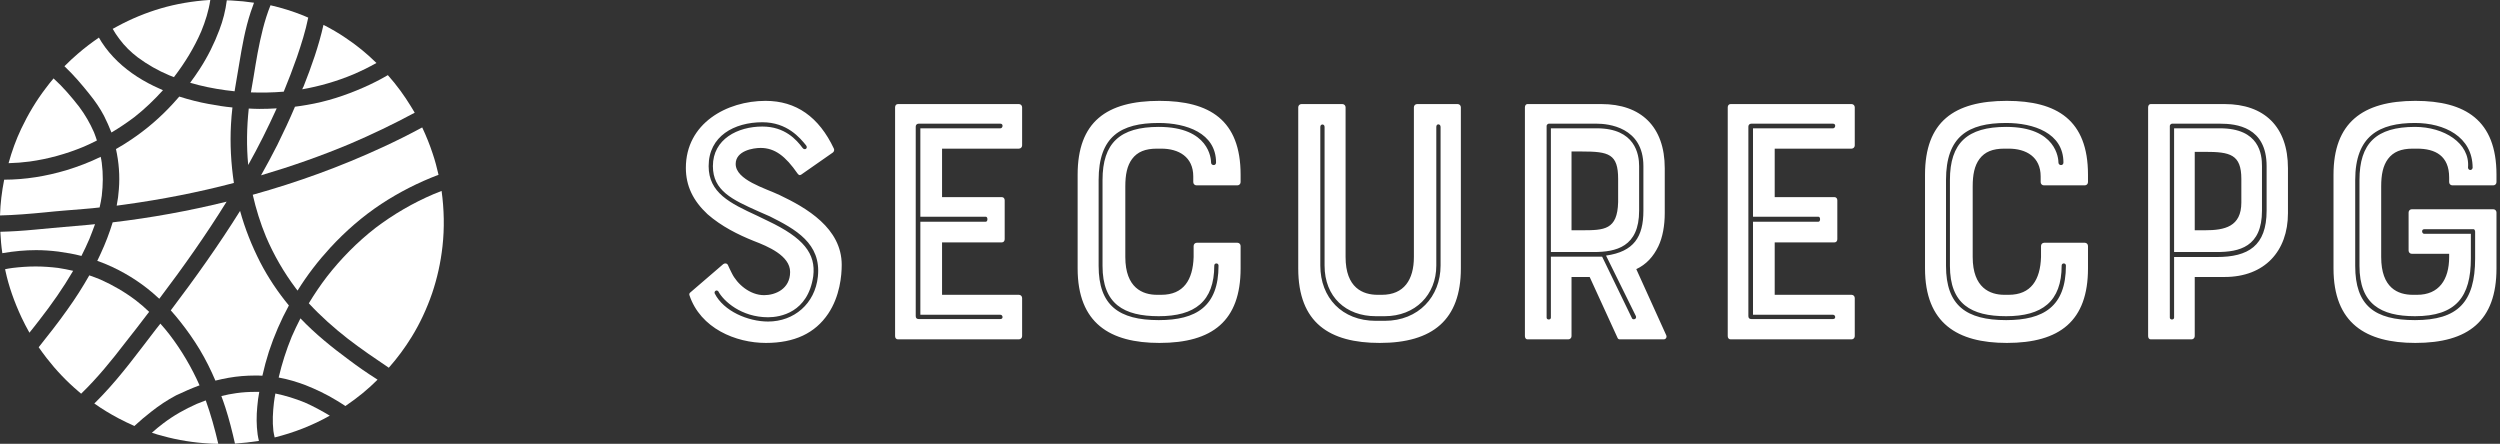 <svg xmlns="http://www.w3.org/2000/svg" width="169" height="30" viewBox="0 0 169 30" fill="none"><rect x="0" y="0" width="169" height="30" fill="#333333" stroke="none"/><path d="M12.854 5.595C13.639 5.828 14.436 5.987 15.246 6.098C15.454 6.122 15.663 6.147 15.859 6.171C15.871 6.098 15.883 6.012 15.896 5.938C15.981 5.411 16.08 4.871 16.165 4.343C16.362 3.153 16.57 1.951 16.95 0.809C17.024 0.601 17.098 0.392 17.171 0.184C16.68 0.11 16.178 0.061 15.687 0.036C15.565 0.024 15.442 0.024 15.331 0.024C15.246 0.711 15.074 1.386 14.829 2.024C14.485 2.944 14.044 3.828 13.504 4.662C13.308 4.969 13.087 5.276 12.854 5.595Z" fill="white"></path><path d="M15.615 8.405C15.64 8.025 15.664 7.644 15.713 7.264C15.174 7.215 14.646 7.129 14.119 7.031C13.444 6.908 12.77 6.736 12.12 6.528C11.997 6.675 11.862 6.822 11.727 6.97C10.856 7.927 9.875 8.773 8.796 9.485C8.489 9.694 8.171 9.89 7.839 10.074C8.036 10.957 8.109 11.89 8.036 12.786C8.011 13.154 7.962 13.534 7.888 13.902C8.072 13.878 8.244 13.853 8.428 13.829C10.918 13.485 13.383 13.007 15.811 12.368C15.615 11.056 15.541 9.73 15.615 8.405Z" fill="white"></path><path d="M6.808 17.141C6.734 17.313 6.648 17.472 6.575 17.632C6.918 17.754 7.262 17.889 7.593 18.049C8.721 18.576 9.776 19.276 10.683 20.122C10.708 20.147 10.745 20.172 10.769 20.196C12.376 18.073 13.921 15.889 15.319 13.632C12.78 14.257 10.217 14.724 7.617 15.03C7.396 15.754 7.127 16.454 6.808 17.141Z" fill="white"></path><path d="M16.961 6.246C17.697 6.271 18.445 6.258 19.181 6.197C19.5 5.424 19.794 4.651 20.076 3.853C20.371 2.982 20.653 2.099 20.837 1.191C20.726 1.142 20.604 1.093 20.493 1.044C19.782 0.761 19.046 0.528 18.286 0.356C17.869 1.387 17.623 2.491 17.415 3.583C17.317 4.111 17.231 4.651 17.145 5.179C17.084 5.547 17.023 5.89 16.961 6.246Z" fill="white"></path><path d="M17.54 7.362C17.295 7.362 17.062 7.35 16.816 7.337C16.681 8.614 16.657 9.89 16.779 11.153C17.479 9.902 18.116 8.626 18.705 7.325C18.313 7.35 17.92 7.362 17.54 7.362Z" fill="white"></path><path d="M20.432 6.037C21.61 5.829 22.762 5.497 23.878 5.031C24.418 4.798 24.945 4.54 25.448 4.258C24.811 3.632 24.111 3.056 23.351 2.553C22.885 2.234 22.394 1.951 21.867 1.681C21.548 3.105 21.058 4.491 20.518 5.853C20.481 5.902 20.457 5.976 20.432 6.037Z" fill="white"></path><path d="M20.749 7.092C20.48 7.141 20.21 7.178 19.94 7.214C19.572 8.086 19.167 8.944 18.75 9.791C18.395 10.491 18.027 11.178 17.646 11.852C19.682 11.251 21.681 10.552 23.644 9.73C25.14 9.092 26.599 8.392 28.035 7.619C27.949 7.472 27.863 7.325 27.777 7.19C27.335 6.466 26.82 5.754 26.219 5.079C25.692 5.386 25.14 5.668 24.576 5.914C23.349 6.454 22.074 6.871 20.749 7.092Z" fill="white"></path><path d="M17.086 13.166C17.306 14.135 17.601 15.08 17.981 16C18.508 17.239 19.183 18.405 19.992 19.485C20.029 19.534 20.078 19.595 20.115 19.644C20.753 18.614 21.501 17.644 22.323 16.749C23.353 15.632 24.506 14.626 25.769 13.791C26.983 12.994 28.283 12.331 29.645 11.816C29.534 11.338 29.412 10.859 29.252 10.393C29.056 9.791 28.811 9.19 28.541 8.614C27.658 9.092 26.775 9.534 25.867 9.951C23.034 11.264 20.09 12.331 17.086 13.166Z" fill="white"></path><path d="M29.852 12.908C29.681 12.97 29.497 13.043 29.325 13.117C27.915 13.718 26.59 14.491 25.376 15.411C24.149 16.368 23.058 17.473 22.101 18.7C21.66 19.276 21.255 19.878 20.875 20.503C21.684 21.375 22.579 22.172 23.524 22.908C24.419 23.596 25.351 24.233 26.283 24.859C26.86 24.209 27.375 23.51 27.829 22.773C28.381 21.878 28.847 20.884 29.215 19.816C29.546 18.835 29.791 17.767 29.914 16.638C30.049 15.424 30.024 14.16 29.852 12.908Z" fill="white"></path><path d="M17.59 17.73C17.026 16.625 16.56 15.46 16.229 14.257C14.781 16.576 13.187 18.809 11.544 20.981C11.764 21.227 11.985 21.484 12.194 21.754C12.66 22.343 13.101 22.969 13.494 23.619C13.899 24.294 14.254 25.006 14.561 25.73C15.149 25.583 15.75 25.472 16.351 25.423C16.646 25.399 16.94 25.386 17.234 25.386C17.406 25.386 17.578 25.386 17.737 25.399C17.86 24.846 18.007 24.307 18.179 23.767C18.534 22.687 18.988 21.644 19.528 20.65C18.78 19.742 18.13 18.773 17.59 17.73Z" fill="white"></path><path d="M17.527 26.491C17.429 26.491 17.343 26.491 17.245 26.491C16.816 26.491 16.399 26.516 15.97 26.577C15.626 26.626 15.295 26.688 14.964 26.773C15.062 27.031 15.148 27.289 15.234 27.546C15.492 28.344 15.7 29.166 15.884 29.988C16.411 29.951 16.951 29.89 17.503 29.804C17.466 29.657 17.442 29.522 17.417 29.375C17.331 28.749 17.331 28.123 17.392 27.485C17.417 27.142 17.466 26.823 17.527 26.491Z" fill="white"></path><path d="M23.609 24.343C22.444 23.484 21.315 22.576 20.31 21.521C20.101 21.926 19.905 22.343 19.721 22.76C19.353 23.656 19.059 24.576 18.838 25.521C19.463 25.631 20.064 25.816 20.653 26.036C21.364 26.319 22.063 26.65 22.726 27.055C22.934 27.177 23.143 27.312 23.351 27.448C23.363 27.435 23.388 27.423 23.4 27.411C24.161 26.895 24.872 26.319 25.522 25.668C25.497 25.644 25.461 25.631 25.436 25.607C24.811 25.214 24.198 24.785 23.609 24.343Z" fill="white"></path><path d="M18.616 26.602C18.579 26.811 18.542 27.007 18.518 27.216C18.444 27.854 18.407 28.492 18.481 29.13C18.505 29.277 18.53 29.424 18.567 29.571C19.854 29.252 21.118 28.762 22.295 28.099C21.743 27.768 21.179 27.461 20.59 27.203C19.953 26.946 19.29 26.737 18.616 26.602Z" fill="white"></path><path d="M8.487 23.154L8.475 23.167C8.45 23.203 8.425 23.228 8.401 23.265C8.438 23.228 8.462 23.191 8.487 23.154Z" fill="white"></path><path d="M9.949 21.252C9.998 21.191 10.035 21.142 10.084 21.081C9.802 20.811 9.507 20.553 9.188 20.308C8.44 19.743 7.643 19.277 6.785 18.896C6.539 18.798 6.294 18.7 6.037 18.614C5.583 19.412 5.092 20.185 4.553 20.933C3.939 21.805 3.277 22.639 2.615 23.473C2.774 23.706 2.958 23.952 3.154 24.209C3.792 25.032 4.516 25.792 5.313 26.467C5.374 26.516 5.423 26.565 5.485 26.614C6.576 25.559 7.545 24.369 8.465 23.166C8.98 22.528 9.458 21.89 9.949 21.252Z" fill="white"></path><path d="M13.49 26.049C12.95 24.834 12.275 23.681 11.466 22.626C11.27 22.368 11.061 22.123 10.841 21.877C10.73 22.012 10.632 22.147 10.522 22.282C9.369 23.779 8.253 25.313 6.953 26.687C6.756 26.884 6.572 27.092 6.376 27.276C6.891 27.644 7.443 27.976 7.995 28.27C8.351 28.454 8.719 28.638 9.087 28.798C9.099 28.785 9.111 28.785 9.111 28.773C9.467 28.442 9.847 28.123 10.227 27.828C10.755 27.411 11.306 27.043 11.908 26.724C12.435 26.479 12.95 26.246 13.49 26.049Z" fill="white"></path><path d="M13.308 27.3C12.499 27.656 11.739 28.086 11.027 28.626C10.77 28.822 10.512 29.031 10.267 29.252C10.512 29.337 10.757 29.411 11.003 29.472C12.021 29.755 13.1 29.926 14.228 29.988C14.4 30 14.572 30 14.756 30C14.523 29.006 14.253 28.024 13.909 27.067C13.701 27.141 13.505 27.227 13.308 27.3Z" fill="white"></path><path d="M4.366 14.233C4.82 14.196 5.274 14.159 5.715 14.123C6.059 14.098 6.402 14.061 6.733 14.024C6.795 13.767 6.844 13.497 6.88 13.239C6.966 12.491 6.978 11.755 6.88 11.006C6.856 10.871 6.844 10.736 6.807 10.601C6.059 10.969 5.274 11.264 4.477 11.509C3.115 11.914 1.692 12.147 0.282 12.147C0.123 12.945 0.025 13.755 0 14.564C1.018 14.54 2.036 14.454 3.042 14.356C3.495 14.307 3.937 14.27 4.366 14.233Z" fill="white"></path><path d="M3.947 17.007C4.475 17.081 4.99 17.166 5.505 17.301C5.701 16.921 5.873 16.541 6.045 16.148C6.179 15.817 6.302 15.485 6.425 15.154C6.265 15.166 6.106 15.191 5.934 15.203C5.137 15.277 4.34 15.338 3.543 15.412C2.745 15.485 1.948 15.571 1.139 15.62C0.771 15.645 0.403 15.657 0.023 15.669C0.047 16.148 0.084 16.639 0.158 17.117C0.182 17.117 0.207 17.105 0.219 17.105C0.955 16.982 1.691 16.909 2.439 16.909C2.942 16.909 3.444 16.945 3.947 17.007Z" fill="white"></path><path d="M4.945 18.307C4.614 18.234 4.271 18.16 3.927 18.111C3.424 18.05 2.909 18.013 2.406 18.013C1.891 18.013 1.376 18.05 0.861 18.111C0.689 18.136 0.518 18.16 0.346 18.197C0.358 18.234 0.358 18.283 0.37 18.32C0.591 19.35 0.959 20.393 1.45 21.449C1.609 21.792 1.793 22.136 1.989 22.491C2.222 22.209 2.443 21.915 2.664 21.633C3.498 20.565 4.271 19.461 4.945 18.307Z" fill="white"></path><path d="M9.31 3.877C9.973 4.368 10.684 4.773 11.444 5.092C11.555 5.141 11.653 5.178 11.763 5.215C11.763 5.203 11.776 5.203 11.776 5.19C12.499 4.245 13.125 3.227 13.603 2.123C13.885 1.436 14.106 0.736 14.216 0C14.192 0 14.167 0 14.143 0C13.027 0.074 11.923 0.258 10.88 0.564C9.875 0.859 8.881 1.264 7.912 1.791C7.814 1.841 7.716 1.902 7.618 1.951C7.753 2.184 7.9 2.417 8.072 2.638C8.427 3.117 8.844 3.522 9.31 3.877Z" fill="white"></path><path d="M6.061 6.38C6.429 6.834 6.76 7.313 7.03 7.828C7.214 8.196 7.386 8.576 7.533 8.957C8.072 8.638 8.6 8.282 9.103 7.902C9.789 7.362 10.427 6.748 11.016 6.098C10.93 6.061 10.844 6.024 10.771 5.987C9.74 5.533 8.771 4.932 7.95 4.147C7.545 3.754 7.177 3.325 6.87 2.846C6.809 2.748 6.748 2.65 6.686 2.54C6.208 2.871 5.73 3.227 5.264 3.632C4.957 3.889 4.663 4.171 4.356 4.478C4.982 5.067 5.534 5.718 6.061 6.38Z" fill="white"></path><path d="M5.668 9.914C5.963 9.791 6.257 9.644 6.551 9.497C6.49 9.313 6.429 9.129 6.355 8.945C6.085 8.331 5.754 7.755 5.349 7.215C4.822 6.54 4.258 5.877 3.62 5.301C3.449 5.497 3.277 5.718 3.093 5.963C2.455 6.797 1.903 7.718 1.437 8.699C1.081 9.448 0.799 10.233 0.579 11.031C1.057 11.018 1.535 10.982 2.001 10.92C3.252 10.748 4.491 10.405 5.668 9.914Z" fill="white"></path><path d="M52.69 13.181C54.518 14.048 56.9 15.422 56.9 17.904C56.9 18.627 56.779 20.025 55.986 21.206C55.096 22.531 53.701 23.182 51.776 23.182C49.732 23.182 47.35 22.194 46.605 19.953C46.581 19.88 46.605 19.808 46.677 19.76L48.89 17.856C48.986 17.784 49.13 17.784 49.202 17.904C49.251 18.025 49.347 18.218 49.467 18.459C49.828 19.206 50.694 19.953 51.656 19.953C52.402 19.953 53.412 19.543 53.412 18.386C53.412 17.278 51.897 16.651 50.958 16.29C49.876 15.856 48.769 15.301 47.831 14.482C46.845 13.566 46.364 12.554 46.364 11.349C46.364 8.337 49.13 6.818 51.752 6.818C53.821 6.818 55.36 7.903 56.371 10.048C56.419 10.144 56.371 10.265 56.298 10.313L54.158 11.807C54.061 11.855 54.013 11.855 53.917 11.735C53.099 10.554 52.378 10 51.415 10C50.91 10 49.732 10.192 49.732 11.084C49.732 12.168 51.728 12.723 52.69 13.181ZM48.312 19.832C48.914 21.037 50.574 21.736 51.921 21.736C53.676 21.736 55.096 20.531 55.288 18.7C55.529 16.458 53.773 15.494 52.041 14.627L51.271 14.289C49.491 13.494 48.192 12.892 48.192 11.229C48.192 9.397 49.876 8.554 51.536 8.554C53.051 8.554 53.845 9.445 54.254 10C54.398 10.192 54.639 10.024 54.494 9.831C54.085 9.325 53.219 8.264 51.536 8.264C49.635 8.264 47.904 9.204 47.904 11.229C47.904 13.036 49.347 13.735 51.175 14.579L51.921 14.94C54.302 16.073 55.168 17.133 54.975 18.675C54.615 21.134 52.738 21.447 51.921 21.447C50.117 21.447 48.914 20.362 48.553 19.688C48.433 19.567 48.264 19.688 48.312 19.832ZM60.7 22.941C60.58 22.941 60.508 22.845 60.508 22.724V7.252C60.508 7.132 60.58 7.035 60.7 7.035H68.879C68.999 7.035 69.095 7.132 69.095 7.252V9.831C69.095 9.951 68.999 10.048 68.879 10.048H63.683V13.325H67.724C67.844 13.325 67.917 13.422 67.917 13.542V16.169C67.917 16.29 67.844 16.386 67.724 16.386H63.683V19.929H68.879C68.999 19.929 69.095 20.025 69.095 20.145V22.724C69.095 22.845 68.999 22.941 68.879 22.941H60.7ZM61.903 8.554V21.375C61.903 21.519 61.999 21.567 62.096 21.567H67.628C67.844 21.567 67.796 21.278 67.628 21.278H62.216V14.988H66.642C66.786 14.988 66.786 14.651 66.642 14.651H62.216V8.674H67.628C67.796 8.674 67.844 8.361 67.628 8.361H62.096C61.999 8.361 61.903 8.433 61.903 8.554ZM80.689 17.374V16.627C80.689 16.506 80.786 16.41 80.906 16.41H83.648C83.768 16.41 83.865 16.506 83.865 16.627V18.145C83.865 21.688 81.964 23.182 78.38 23.182C75.037 23.182 72.848 21.857 72.848 18.145V11.807C72.848 8.24 74.796 6.818 78.38 6.818C81.772 6.818 83.865 8.12 83.865 11.807V12.313C83.865 12.434 83.768 12.53 83.648 12.53H80.882C80.762 12.53 80.665 12.434 80.665 12.313V11.928C80.665 10.602 79.679 10.048 78.501 10.048H78.212C77.418 10.048 76.889 10.265 76.528 10.747C76.191 11.204 76.071 11.807 76.071 12.602V17.374C76.071 19.471 77.25 19.929 78.212 19.929H78.501C80.016 19.929 80.641 18.916 80.689 17.374ZM78.332 8.313C75.758 8.313 74.267 9.228 74.267 12.168V17.977C74.267 20.651 75.638 21.64 78.332 21.64C80.858 21.64 82.373 20.724 82.373 17.952C82.373 17.76 82.085 17.76 82.085 17.952C82.085 20.387 80.762 21.375 78.332 21.375C75.975 21.375 74.531 20.555 74.531 17.977V12.168C74.531 9.662 75.71 8.578 78.332 8.578C81.748 8.578 81.868 10.747 81.868 10.988C81.868 11.204 82.205 11.229 82.205 10.988C82.205 8.987 80.184 8.313 78.332 8.313ZM95.579 17.374V7.252C95.579 7.132 95.675 7.035 95.796 7.035H98.537C98.658 7.035 98.754 7.132 98.754 7.252V18.145C98.754 21.616 96.854 23.182 93.27 23.182C89.878 23.182 87.761 21.832 87.761 18.145V7.252C87.761 7.132 87.858 7.035 87.978 7.035H90.744C90.864 7.035 90.961 7.132 90.961 7.252V17.374C90.961 19.471 92.139 19.929 93.126 19.929H93.414C94.906 19.929 95.579 18.916 95.579 17.374ZM89.253 8.578V17.952C89.253 20.121 90.72 21.688 93.005 21.688H93.607C95.892 21.688 97.383 20.049 97.383 17.952V8.578C97.383 8.361 97.094 8.337 97.094 8.578V17.952C97.094 19.929 95.675 21.375 93.607 21.375H93.005C90.985 21.375 89.541 20.073 89.541 17.952V8.578C89.541 8.361 89.253 8.361 89.253 8.578ZM112.104 16.651C111.768 17.35 111.286 17.88 110.613 18.193L112.633 22.652C112.705 22.796 112.609 22.941 112.465 22.941H109.506C109.41 22.941 109.362 22.893 109.338 22.821L107.462 18.724H106.235V22.724C106.235 22.845 106.139 22.941 106.018 22.941H103.252C103.156 22.941 103.084 22.845 103.084 22.724V7.252C103.084 7.132 103.156 7.035 103.252 7.035H108.256C110.925 7.035 112.537 8.554 112.537 11.373V14.41C112.537 15.253 112.393 16.049 112.104 16.651ZM109.386 13.663V12.096C109.386 10.409 108.761 10.241 106.933 10.241H106.235V15.566H106.933C108.448 15.566 109.338 15.543 109.386 13.663ZM104.84 21.471V17.35H108.304L110.324 21.519C110.373 21.64 110.661 21.591 110.589 21.375L108.568 17.278C110.445 17.012 111.094 16.024 111.094 14.241V11.229C111.094 8.578 108.689 8.361 107.943 8.361H104.695C104.647 8.361 104.551 8.433 104.551 8.505V21.471C104.551 21.64 104.84 21.64 104.84 21.471ZM110.805 11.229V14.241C110.805 16.699 109.242 17.037 107.726 17.037H104.84V8.674H107.943C110.541 8.674 110.805 10.433 110.805 11.229ZM116.987 22.941C116.867 22.941 116.795 22.845 116.795 22.724V7.252C116.795 7.132 116.867 7.035 116.987 7.035H125.166C125.286 7.035 125.382 7.132 125.382 7.252V9.831C125.382 9.951 125.286 10.048 125.166 10.048H119.97V13.325H124.011C124.131 13.325 124.203 13.422 124.203 13.542V16.169C124.203 16.29 124.131 16.386 124.011 16.386H119.97V19.929H125.166C125.286 19.929 125.382 20.025 125.382 20.145V22.724C125.382 22.845 125.286 22.941 125.166 22.941H116.987ZM118.19 8.554V21.375C118.19 21.519 118.286 21.567 118.383 21.567H123.915C124.131 21.567 124.083 21.278 123.915 21.278H118.503V14.988H122.929C123.073 14.988 123.073 14.651 122.929 14.651H118.503V8.674H123.915C124.083 8.674 124.131 8.361 123.915 8.361H118.383C118.286 8.361 118.19 8.433 118.19 8.554ZM137.973 17.374V16.627C137.973 16.506 138.069 16.41 138.189 16.41H140.932C141.052 16.41 141.148 16.506 141.148 16.627V18.145C141.148 21.688 139.248 23.182 135.663 23.182C132.32 23.182 130.131 21.857 130.131 18.145V11.807C130.131 8.24 132.079 6.818 135.663 6.818C139.055 6.818 141.148 8.12 141.148 11.807V12.313C141.148 12.434 141.052 12.53 140.932 12.53H138.165C138.045 12.53 137.949 12.434 137.949 12.313V11.928C137.949 10.602 136.962 10.048 135.784 10.048H135.495C134.701 10.048 134.172 10.265 133.811 10.747C133.474 11.204 133.354 11.807 133.354 12.602V17.374C133.354 19.471 134.533 19.929 135.495 19.929H135.784C137.299 19.929 137.925 18.916 137.973 17.374ZM135.615 8.313C133.042 8.313 131.55 9.228 131.55 12.168V17.977C131.55 20.651 132.921 21.64 135.615 21.64C138.141 21.64 139.656 20.724 139.656 17.952C139.656 17.76 139.368 17.76 139.368 17.952C139.368 20.387 138.045 21.375 135.615 21.375C133.258 21.375 131.815 20.555 131.815 17.977V12.168C131.815 9.662 132.994 8.578 135.615 8.578C139.031 8.578 139.151 10.747 139.151 10.988C139.151 11.204 139.488 11.229 139.488 10.988C139.488 8.987 137.468 8.313 135.615 8.313ZM150.385 7.035C153.054 7.035 154.666 8.554 154.666 11.373V14.41C154.666 16.988 153.078 18.724 150.385 18.724H148.364V22.724C148.364 22.845 148.268 22.941 148.147 22.941H145.381C145.285 22.941 145.213 22.845 145.213 22.724V7.252C145.213 7.132 145.285 7.035 145.381 7.035H150.385ZM151.515 13.687V12.096C151.515 10.433 150.746 10.265 149.062 10.265H148.364V15.566H149.062C150.385 15.566 151.515 15.325 151.515 13.687ZM153.223 14.241V11.229C153.223 8.578 151.178 8.361 150.072 8.361H146.825C146.776 8.361 146.68 8.433 146.68 8.505V21.471C146.68 21.64 146.969 21.64 146.969 21.471V17.374H149.855C151.972 17.374 153.223 16.627 153.223 14.241ZM146.969 8.674H150.072C152.742 8.674 152.91 10.433 152.91 11.229V14.241C152.91 16.699 151.371 17.037 149.855 17.037H146.969V8.674ZM163.037 17.157C162.917 17.157 162.821 17.061 162.821 16.94V14.362C162.821 14.241 162.917 14.145 163.037 14.145H168.546C168.666 14.145 168.762 14.241 168.762 14.362V18.145C168.762 21.688 166.862 23.182 163.278 23.182C159.934 23.182 157.745 21.857 157.745 18.145V11.807C157.745 8.313 159.694 6.818 163.278 6.818C166.646 6.818 168.762 8.12 168.762 11.807V12.313C168.762 12.434 168.666 12.53 168.546 12.53H165.779C165.659 12.53 165.563 12.434 165.563 12.313V12C165.563 10.53 164.625 10.048 163.398 10.048H163.109C162.315 10.048 161.787 10.265 161.426 10.747C161.089 11.204 160.968 11.807 160.968 12.602V17.374C160.968 19.471 162.099 19.929 163.109 19.929H163.398C164.865 19.929 165.563 18.916 165.563 17.374V17.157H163.037ZM159.212 17.977C159.212 20.651 160.512 21.64 163.254 21.64C166.14 21.64 167.319 20.435 167.319 17.47V15.663C167.319 15.591 167.271 15.494 167.223 15.494H163.879C163.663 15.494 163.711 15.807 163.879 15.807H167.03V17.47C167.03 20.049 166.044 21.375 163.254 21.375C160.944 21.375 159.501 20.555 159.501 17.977V12.168C159.501 9.686 160.632 8.578 163.254 8.578C165.202 8.578 166.982 9.662 166.838 11.325C166.838 11.518 167.102 11.566 167.15 11.349C167.15 9.228 165.226 8.313 163.254 8.313C160.848 8.313 159.212 9.18 159.212 12.168V17.977Z" fill="white"></path></svg>